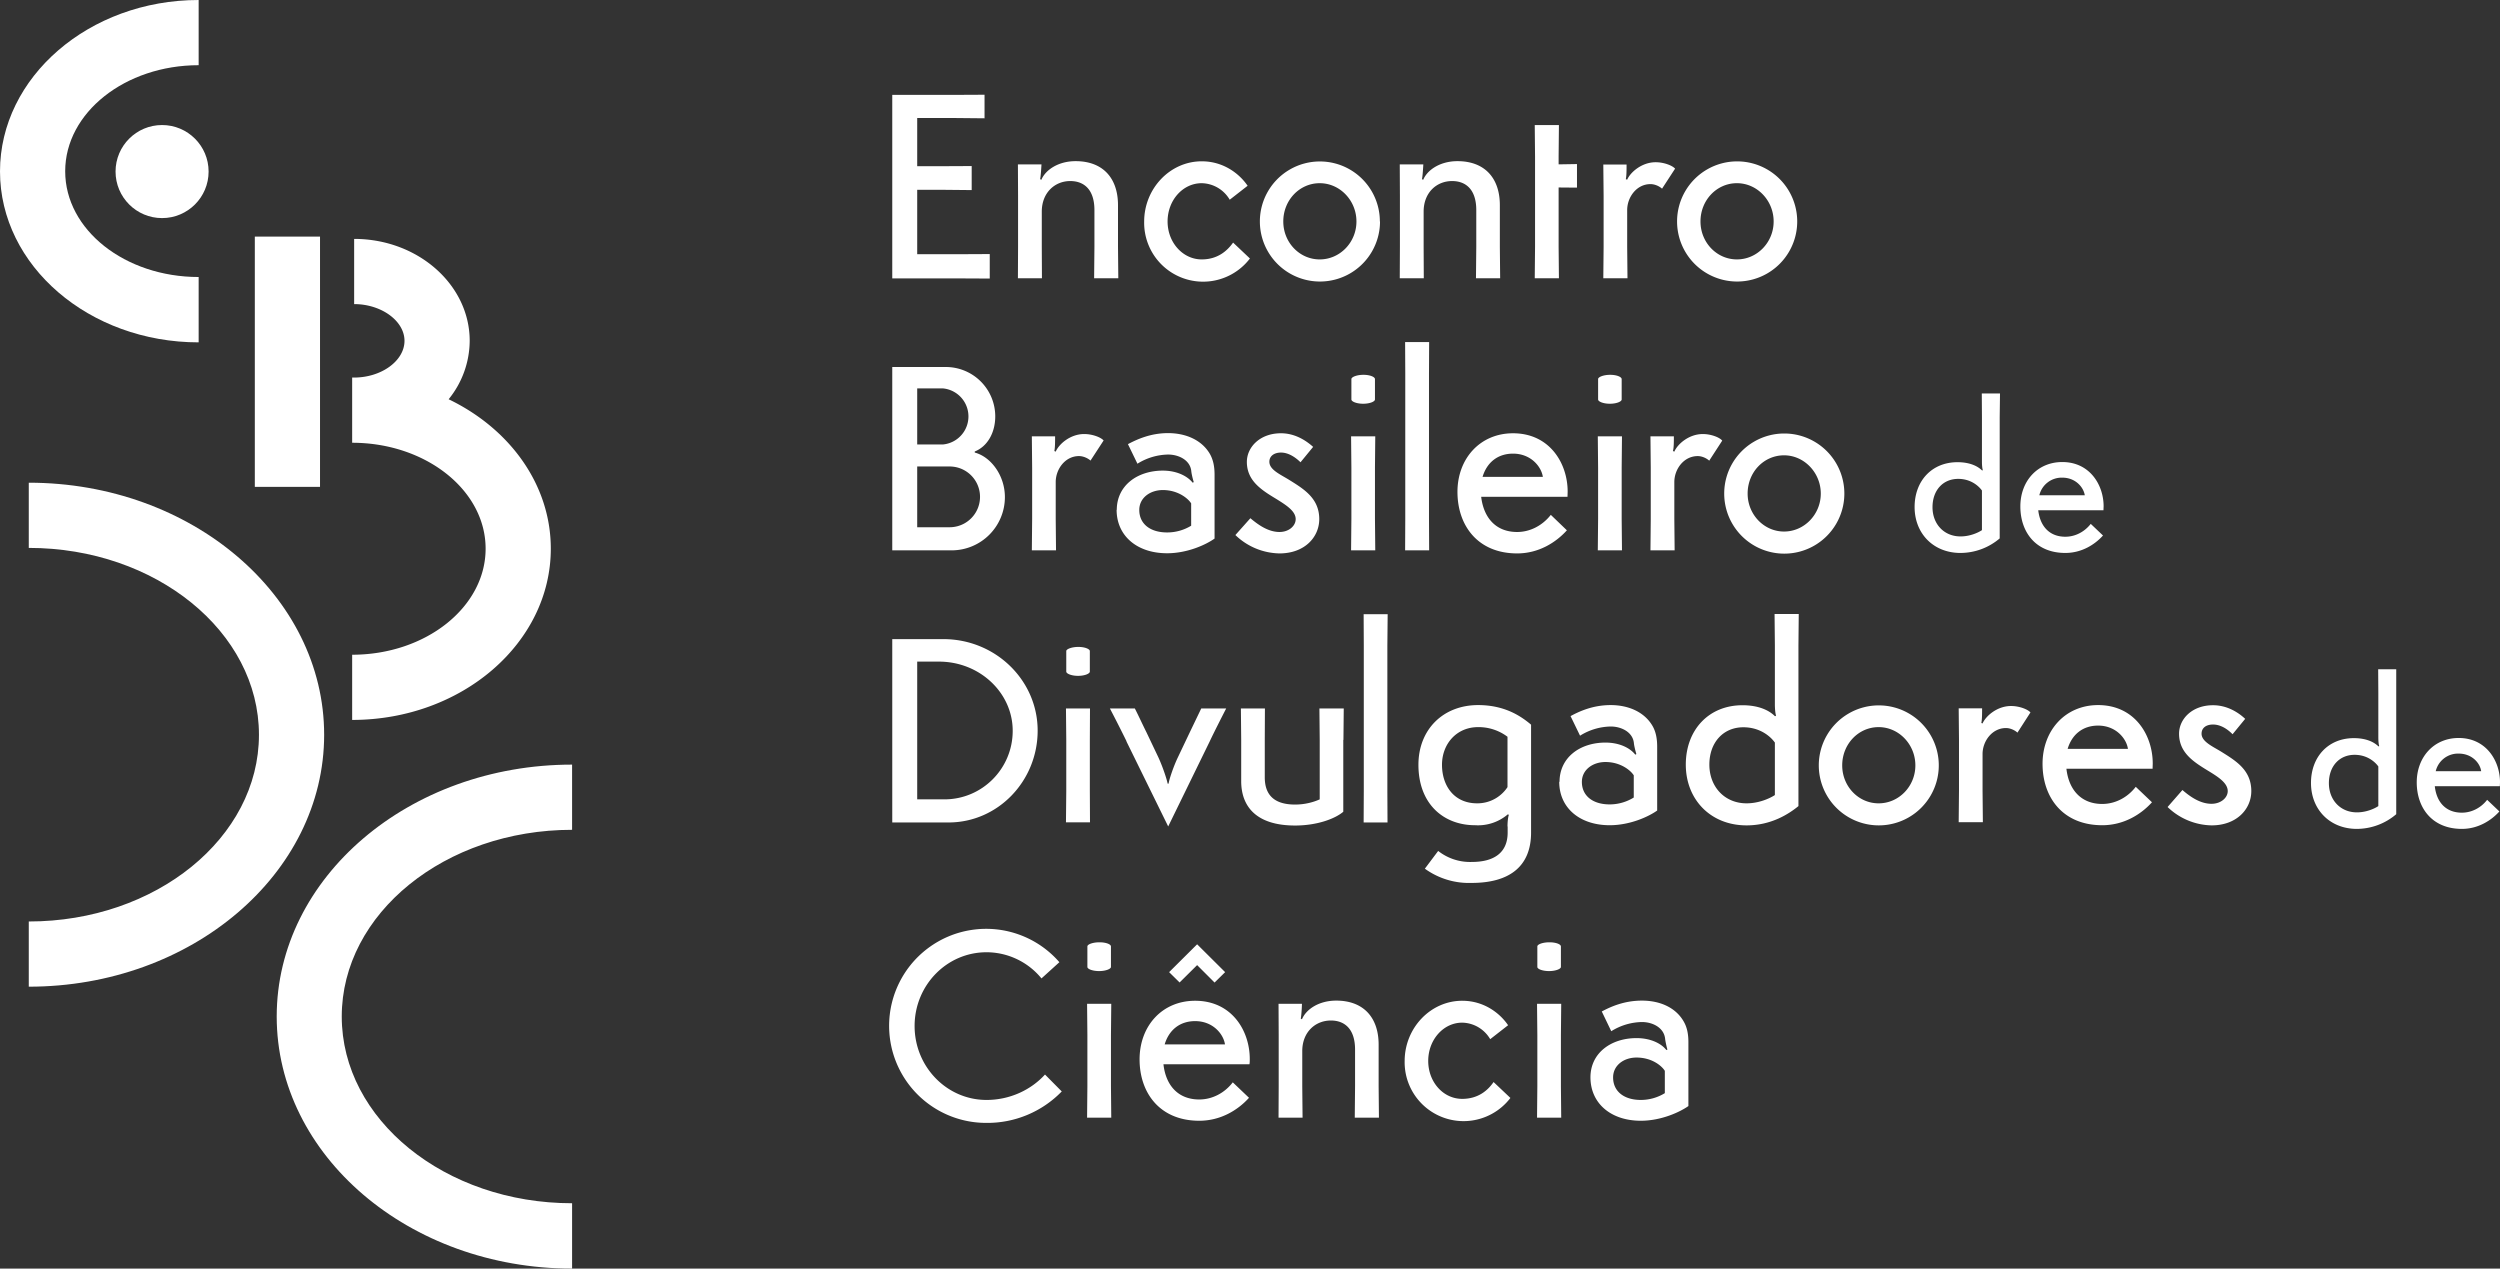 <svg xmlns="http://www.w3.org/2000/svg" viewBox="0 0 1633.5 828.9"><rect x="0" y="0" width="1633.5" height="828.9" fill="#333333" stroke="none"/><g fill="#fff"><path d="M373.8 828.9c-106.5 0-193-73.9-193-164.7s86.5-164.6 193-164.6v42.6c-83 0-150.5 54.7-150.5 122s67.5 122 150.5 122V829zM18.8 644.7v-42.6c83 0 150.4-54.7 150.4-122S101.7 358 18.8 358v-42.6c106.4 0 193 73.9 193 164.7s-86.6 164.6-193 164.6zM129.8 223.7C58.2 223.7 0 173.6 0 112S58.2 0 129.8 0v42.6c-48 0-87.2 31-87.2 69.3S81.7 181 129.8 181v42.6z"></path><circle cx="105.9" cy="112.1" r="30.4"></circle><path d="M293.2 260.8a61 61 0 0 0 13.7-38.1c0-36.7-33.9-66.6-75.5-66.6v42.6c17.8 0 32.9 11 32.9 24s-15 24-33 24h-1.2v42.6c48.1 0 87.2 31 87.2 69.2s-39.1 69.3-87.2 69.3v42.6c71.6 0 129.8-50.2 129.8-111.9 0-42-27-78.5-66.7-97.6zM166.5 154.6h42.6v163.5h-42.6z"></path><g><path d="M583 62h39.7l20.6-.1v15.4l-20.6-.2h-23.4v31.5h15l20.6-.1v15.7l-20.5-.2h-15.1v42.1h26.9l20.5-.1v16l-20.5-.1H583V62zm96.7 55.1l.7.4c2.7-6.5 11.1-12.2 22.4-12.2 17.6 0 27.7 10.8 27.7 28.8v27.2l.2 20.5h-15.8l.2-20.5v-24c0-13.7-7-19-15.8-19-9.9 0-18.6 7.4-18.6 20v23l.1 20.5h-15.7l.1-20.5v-33.4l-.1-20.5h15.4c-.2 4-.6 8.7-.9 9.7h.1zm135.6 4.2l-11.8 9.2a21.7 21.7 0 0 0-18.3-10.8c-12.4 0-22.3 11.2-22.3 25s10 24.8 22.3 24.8c10.4 0 16.7-5.6 20.5-11l11 10.4a38.5 38.5 0 0 1-69.1-24.1c0-21.6 16.9-39.4 37.6-39.4 14.7 0 25 8.6 30 16v-.1zm86.4 23.4a39.2 39.2 0 1 1-78.5 0 39.2 39.2 0 0 1 78.4 0zm-63.2 0c0 13.7 10.6 24.8 23.8 24.8s24-11.1 24-24.8-10.8-25-24-25-23.8 11.1-23.8 25zm90.7-27.6l.7.4c2.7-6.5 11.1-12.2 22.4-12.2 17.6 0 27.7 10.8 27.7 28.8v27.2l.2 20.5h-15.8l.2-20.5v-24c0-13.7-7-19-15.8-19-10 0-18.6 7.4-18.6 20v23l.1 20.5h-15.7l.1-20.5v-33.4l-.1-20.5H930c-.2 4-.6 8.7-.9 9.7h.1zm89.2-14.8v5.1l12-.2v15.4l-12-.1v38.8l.2 20.5h-15.8l.2-20.5v-59l-.2-20.6h15.8l-.2 20.6zm67.6 21c-1.6-1.5-4.6-3-7.6-3-9 0-15.2 8.5-15.2 17v24l.2 20.5h-15.8l.2-20.5V128l-.2-20.5h15.2c0 3.4 0 7.4-.5 9.6l.9.3c2-4.7 9.4-11.4 18.6-11.4 5.5 0 11 2.2 12.7 4.2l-8.6 13.2zm88.3 21.4a39.2 39.2 0 1 1-78.5 0 39.2 39.2 0 0 1 78.5 0zm-63.2 0c0 13.7 10.6 24.8 23.8 24.8s24-11.1 24-24.8-10.8-25-24-25-23.8 11.1-23.8 25zM583 239.8h35a32.3 32.3 0 0 1 32.3 32.2c0 11-5.3 19.8-13.4 23v.7c10.6 2.8 19.7 15 19.7 29.1a34.8 34.8 0 0 1-34.7 34.8H583V239.8zm33.2 14h-16.9v36.6h17a18.4 18.4 0 0 0 0-36.6zm-16.9 51v39.7h21.2a19.8 19.8 0 1 0 0-39.7h-21.2zm113.3-3.8c-1.6-1.5-4.7-3-7.6-3-9 0-15.2 8.5-15.2 17v24l.2 20.6h-15.8l.2-20.6v-33.3l-.2-20.6h15.2c0 3.5 0 7.4-.5 9.6l.9.4c2-4.8 9.4-11.5 18.6-11.5 5.5 0 11 2.2 12.7 4.2l-8.6 13.2zm17.1 32.2c0-16 13.5-25.7 30.1-25.7 9 0 16 3.5 19.5 7.9l.7-.4c-.5-1.5-1.4-5.1-1.6-7-.6-7.2-8-11-15.2-11a39 39 0 0 0-20 6l-6.2-12.8c5.7-3 14.6-7.2 26.2-7.2s22.1 4.5 27.4 13.7c2 3.6 3 7.8 3 13.5v41.7c-5.6 4-17.7 9.6-31 9.6-19.8 0-33-11.5-33-28.4h.1zm48.6 10.3v-14.6c-2-3.2-8.6-8.7-18.5-8.7-8.2 0-15.4 5-15.4 13 0 9 7 14.7 18.2 14.7a30 30 0 0 0 15.7-4.4zm71.5-41.4c-3-3-7.7-6.4-12.8-6.4-4.5 0-7.6 2.3-7.6 6 0 5.2 7 8.2 12.7 11.7 9.6 6 19.9 12 19.9 25.8 0 11.6-9.4 22.4-26 22.4a42.5 42.5 0 0 1-28.8-12l9.8-11c5.3 4.5 11.8 9 19 9 6.2 0 10.6-4 10.6-8.4 0-5.3-6.3-9.2-12.7-13.2-9.6-5.8-19.2-11.8-19.2-24.2 0-9.5 8.4-18.7 22.3-18.7 8.7 0 15.9 4.3 21 8.9l-8.2 10zm48.6 3.6V339l.2 20.6h-15.8l.2-20.6v-33.3l-.2-20.6h15.8l-.2 20.6zm0-44.7c0 1.4-3.4 2.8-7.7 2.8s-7.7-1.4-7.7-2.8v-13.3c0-1.4 3.6-2.8 7.9-2.8s7.5 1.4 7.5 2.8V261zm35.4-37.5l-.1 20.6v95l.1 20.5h-15.7l.1-20.6v-95l-.1-20.5h15.7zm34 101.1c1.6 13.6 9.5 23 23.5 23 8.6 0 16.6-4.3 22-11.2l10.5 10.1c-7.2 8-18.5 15.1-32.5 15.1-25.8 0-39-18.3-39-40.2s14.9-38.3 36.3-38.3c24 0 35.7 19.7 35.7 38.1l-.1 3.4h-56.3zm1-13h39.3c-1-6.8-7.9-15.2-19.5-15.2-10 0-17.1 5.8-19.9 15.2zm90.8-6V339l.2 20.6H1044l.2-20.6v-33.3l-.2-20.6h15.8l-.2 20.6zm0-44.6c0 1.4-3.4 2.8-7.7 2.8s-7.7-1.4-7.7-2.8v-13.3c0-1.4 3.6-2.8 7.9-2.8s7.5 1.4 7.5 2.8V261zm57.2 40c-1.6-1.5-4.6-3-7.5-3-9.1 0-15.3 8.5-15.3 17v24l.2 20.6h-15.8l.2-20.6v-33.3l-.2-20.6h15.3c0 3.5 0 7.4-.6 9.6l.9.4c2-4.8 9.4-11.5 18.6-11.5 5.5 0 11 2.2 12.7 4.3l-8.5 13.1zm88.3 21.5a39.2 39.2 0 1 1-78.5 0 39.2 39.2 0 0 1 78.5 0zm-63.2 0c0 13.6 10.6 24.8 23.8 24.8s24-11.2 24-24.8-10.8-25-24-25-23.8 11-23.8 25zM583 417.6h33.4c34 0 61.6 26.8 61.6 59.8s-26 60-58.2 60H583V417.5zm16.3 14.7v90h17.8c24.6 0 44.6-20 44.6-44.8s-21.5-45.2-48.2-45.2h-14.2zm112.8 51.1v33.4l.1 20.5h-15.7l.2-20.5v-33.4l-.2-20.5h15.7l-.1 20.5zm0-44.6c0 1.4-3.4 2.8-7.7 2.8s-7.7-1.4-7.7-2.8v-13.4c0-1.3 3.6-2.7 7.9-2.7s7.5 1.4 7.5 2.7v13.4zm24 45.6a926 926 0 0 0-10.9-21.5h16.3c2.6 5.1 5 10.4 7.6 15.6l7.8 16.4c3 6.5 5.8 15.2 6 17.1h.7c.1-1.9 2.9-10.6 6-17.1l7.8-16.4 7.5-15.6h16.3c-1.5 2.9-8.2 16-10.8 21.6L763.3 540 736 484.4zm141.6-1v47c-5.1 4.4-16.8 9-31.5 9-25.2 0-35.2-12.3-35.2-29v-27l-.2-20.5h15.7l-.1 20.6v24.4c0 10.5 5.1 17.8 19.8 17.8 6.7 0 12.4-1.7 16.1-3.4v-38.8l-.2-20.6H878l-.2 20.6zm29-82l-.2 20.5v95l.1 20.5H891l.1-20.6v-95l-.1-20.5h15.7zM985 540c0-3.1.4-6.4.9-7.6l-.7-.3a30 30 0 0 1-21.4 7.1c-20.5 0-37-13.8-37-39.5 0-23 16.1-39 39-39 17.7 0 28.3 7.5 34.6 12.8v70.5c0 23-15.2 32.9-38.8 32.9a49.2 49.2 0 0 1-30.6-9.3l8.7-11.6a33.7 33.7 0 0 0 22 7.2c14.3 0 23.4-5.9 23.4-19.2V540zm0-58.6a31.4 31.4 0 0 0-19.2-6.3c-14.2 0-23.6 11.1-23.6 24.6s7.7 25.2 23 25.2c9.7 0 16.5-5.5 19.8-10.6v-32.9zm34 29.5c0-16 13.4-25.7 30-25.7 9 0 16 3.4 19.5 7.9l.7-.4c-.5-1.6-1.4-5.1-1.6-7-.6-7.2-8-11-15.2-11a39 39 0 0 0-20 6l-6.2-12.8c5.7-3.1 14.6-7.2 26.2-7.2s22.1 4.5 27.4 13.7c2 3.5 3 7.8 3 13.5v41.7c-5.6 4-17.7 9.6-31 9.6-19.8 0-33-11.5-33-28.4h.1zm48.5 10.3v-14.6c-2-3.2-8.6-8.7-18.5-8.7-8.2 0-15.4 5-15.4 13 0 9 7 14.7 18.2 14.7a30 30 0 0 0 15.7-4.5zm107.8-120l-.2 20.5v105c-6 4.9-17.5 12.6-33.9 12.6-23.6 0-39.7-17-39.7-39.7s15-38.8 37-38.8c9.9 0 17 2.9 21.3 7.2l.7-.4c-.5-1.2-.8-4.5-.8-7.5v-38.4l-.2-20.5h15.8zm-15.6 84c-2.6-3.7-9.4-10-20.6-10-13.1 0-22.2 9.9-22.2 24.4s10 25.3 24.3 25.3c7.8 0 14.8-3 18.5-5.4v-34.3zm107.1 14.9a39.2 39.2 0 1 1-78.4 0 39.2 39.2 0 0 1 78.4 0zm-63.1 0c0 13.7 10.6 24.8 23.8 24.8s24-11.1 24-24.8-10.8-25-24-25-23.8 11.1-23.8 25zm114.5-21.4c-1.6-1.5-4.6-3-7.5-3-9 0-15.3 8.5-15.3 17v24l.2 20.5h-15.8l.2-20.5v-33.4l-.2-20.5h15.3c0 3.4 0 7.4-.5 9.6l.8.3c2-4.7 9.4-11.4 18.6-11.4 5.5 0 11 2.2 12.7 4.2l-8.5 13.2zm32 23.6c1.5 13.5 9.4 23 23.4 23 8.6 0 16.6-4.3 21.9-11.2l10.6 10.1c-7.2 8-18.5 15-32.5 15-25.8 0-39-18.2-39-40.1s14.9-38.4 36.3-38.4c24 0 35.7 19.7 35.7 38.2l-.1 3.4h-56.3zm.8-13h39.4c-1-6.8-7.9-15.2-19.5-15.2-10 0-17.1 5.8-19.9 15.2zm107.8-9.5c-3-3.1-7.6-6.4-12.8-6.4-4.5 0-7.5 2.2-7.5 6 0 5.1 7 8.2 12.6 11.6 9.6 6 19.9 12 19.9 25.9 0 11.6-9.4 22.4-26 22.4a42.5 42.5 0 0 1-28.7-12l9.7-11.1c5.3 4.6 11.8 9 19 9 6.2 0 10.6-4 10.6-8.3 0-5.3-6.3-9.3-12.7-13.2-9.5-5.8-19.1-11.8-19.1-24.3 0-9.4 8.3-18.6 22.2-18.6 8.7 0 16 4.2 21 8.9l-8.2 10zM693.7 713.2a67.7 67.7 0 0 1-49 20.5 63.4 63.4 0 1 1 47.5-105l-11.7 10.6a46.5 46.5 0 0 0-35.9-17.1c-26 0-47 21.6-47 48.2s21 48.3 47 48.3c15.2 0 29-6.5 38.2-16.6l11 11.1zm32.2-36.8v33.4l.2 20.5h-15.8l.2-20.5v-33.4l-.2-20.5h15.8l-.2 20.5zm0-44.6c0 1.3-3.4 2.7-7.7 2.7s-7.7-1.3-7.7-2.7v-13.4c0-1.4 3.6-2.7 7.9-2.7s7.5 1.3 7.5 2.7v13.4zm34.3 63.6c1.5 13.6 9.4 23 23.4 23 8.6 0 16.6-4.3 21.9-11.2l10.6 10.1c-7.2 8-18.5 15-32.5 15-25.8 0-39-18.2-39-40.1s14.8-38.3 36.3-38.3c24 0 35.7 19.6 35.7 38.1 0 1.4 0 2.2-.2 3.4h-56.2zm.8-13h39.4c-1-6.8-7.9-15.2-19.5-15.2-10 0-17.1 5.8-19.9 15.2zm9.8-40.4l-6.9-6.8 18.3-18.2 18.3 18.2-6.9 6.8-11.4-11.4-11.5 11.4zm79.2 23.6l.7.4c2.7-6.5 11-12.2 22.4-12.2 17.6 0 27.7 10.8 27.7 28.8v27.2l.2 20.5h-15.8l.2-20.5v-24c0-13.7-7-19-15.8-19-10 0-18.7 7.4-18.7 20v23l.2 20.5h-15.7l.1-20.5v-33.4l-.1-20.5h15.3c-.1 4-.5 8.7-.8 9.7zm135.5 4.2l-11.8 9.2a21.7 21.7 0 0 0-18.3-10.8c-12.3 0-22.2 11.2-22.2 25S943 718 955.4 718c10.5 0 16.8-5.6 20.5-11l11 10.4a38.5 38.5 0 0 1-69.1-24.1c0-21.6 16.9-39.4 37.6-39.4 14.7 0 25 8.6 30 16v-.1zm34.4 6.6v33.4l.2 20.5h-15.8l.2-20.5v-33.4l-.2-20.5h15.8l-.2 20.5zm0-44.6c0 1.3-3.4 2.7-7.7 2.7s-7.7-1.3-7.7-2.7v-13.4c0-1.4 3.6-2.7 7.9-2.7s7.5 1.3 7.5 2.7v13.4zm19.3 72.2c0-16.1 13.6-25.7 30.1-25.7 9.1 0 16.1 3.4 19.5 7.8l.7-.3c-.5-1.6-1.3-5.2-1.5-7-.7-7.2-8-11-15.2-11a39 39 0 0 0-20 6l-6.2-12.9c5.6-3 14.5-7.1 26.2-7.1s22 4.4 27.3 13.6c2.1 3.6 3.1 7.9 3.1 13.5v41.8c-5.7 4-17.8 9.6-31.1 9.6-19.7 0-32.9-11.5-32.9-28.4zm48.6 10.3v-14.6c-2-3.3-8.5-8.7-18.5-8.7-8.2 0-15.3 5-15.3 13 0 9 7 14.7 18.1 14.7a30 30 0 0 0 15.8-4.5zM1306.8 257l-.2 15.6v79.2a39.8 39.8 0 0 1-25.6 9.5c-17.8 0-30-12.8-30-30s11.4-29.3 28-29.3c7.5 0 12.8 2.2 16.1 5.4l.5-.2c-.4-1-.6-3.4-.6-5.7v-29l-.1-15.4h11.9zm-11.8 63.5c-2-2.8-7.1-7.6-15.5-7.6-10 0-16.8 7.5-16.8 18.5s7.5 19.1 18.3 19.1c6 0 11.3-2.3 14-4.1v-25.9zm36.8 13c1.2 10.1 7.1 17.2 17.7 17.2 6.5 0 12.5-3.2 16.6-8.4l8 7.6c-5.4 6-14 11.4-24.6 11.4-19.5 0-29.4-13.8-29.4-30.4s11.2-29 27.4-29c18 0 27 15 27 28.9l-.1 2.6h-42.6zm.7-9.9h29.7c-.8-5.2-6-11.5-14.7-11.5a15 15 0 0 0-15 11.5zM1565.7 437.3V532a39.8 39.8 0 0 1-25.7 9.6c-17.8 0-30-12.8-30-30s11.4-29.3 28-29.3c7.5 0 12.8 2.2 16.1 5.4l.5-.2c-.4-1-.6-3.4-.6-5.7v-29l-.1-15.5h11.8zm-11.7 63.5c-2-2.8-7.1-7.6-15.5-7.6-10 0-16.8 7.5-16.8 18.5s7.5 19.1 18.3 19.1c6 0 11.3-2.3 14-4.1v-25.9zM1590.9 513.7c1.1 10.2 7 17.3 17.7 17.3 6.4 0 12.5-3.2 16.5-8.4l8 7.6c-5.4 6-14 11.4-24.5 11.4-19.6 0-29.5-13.9-29.5-30.4s11.2-29 27.4-29c18 0 27 15 27 28.9l-.1 2.6h-42.5zm.6-9.8h29.7c-.7-5.2-5.9-11.5-14.7-11.5a15 15 0 0 0-15 11.5z"></path></g></g></svg>